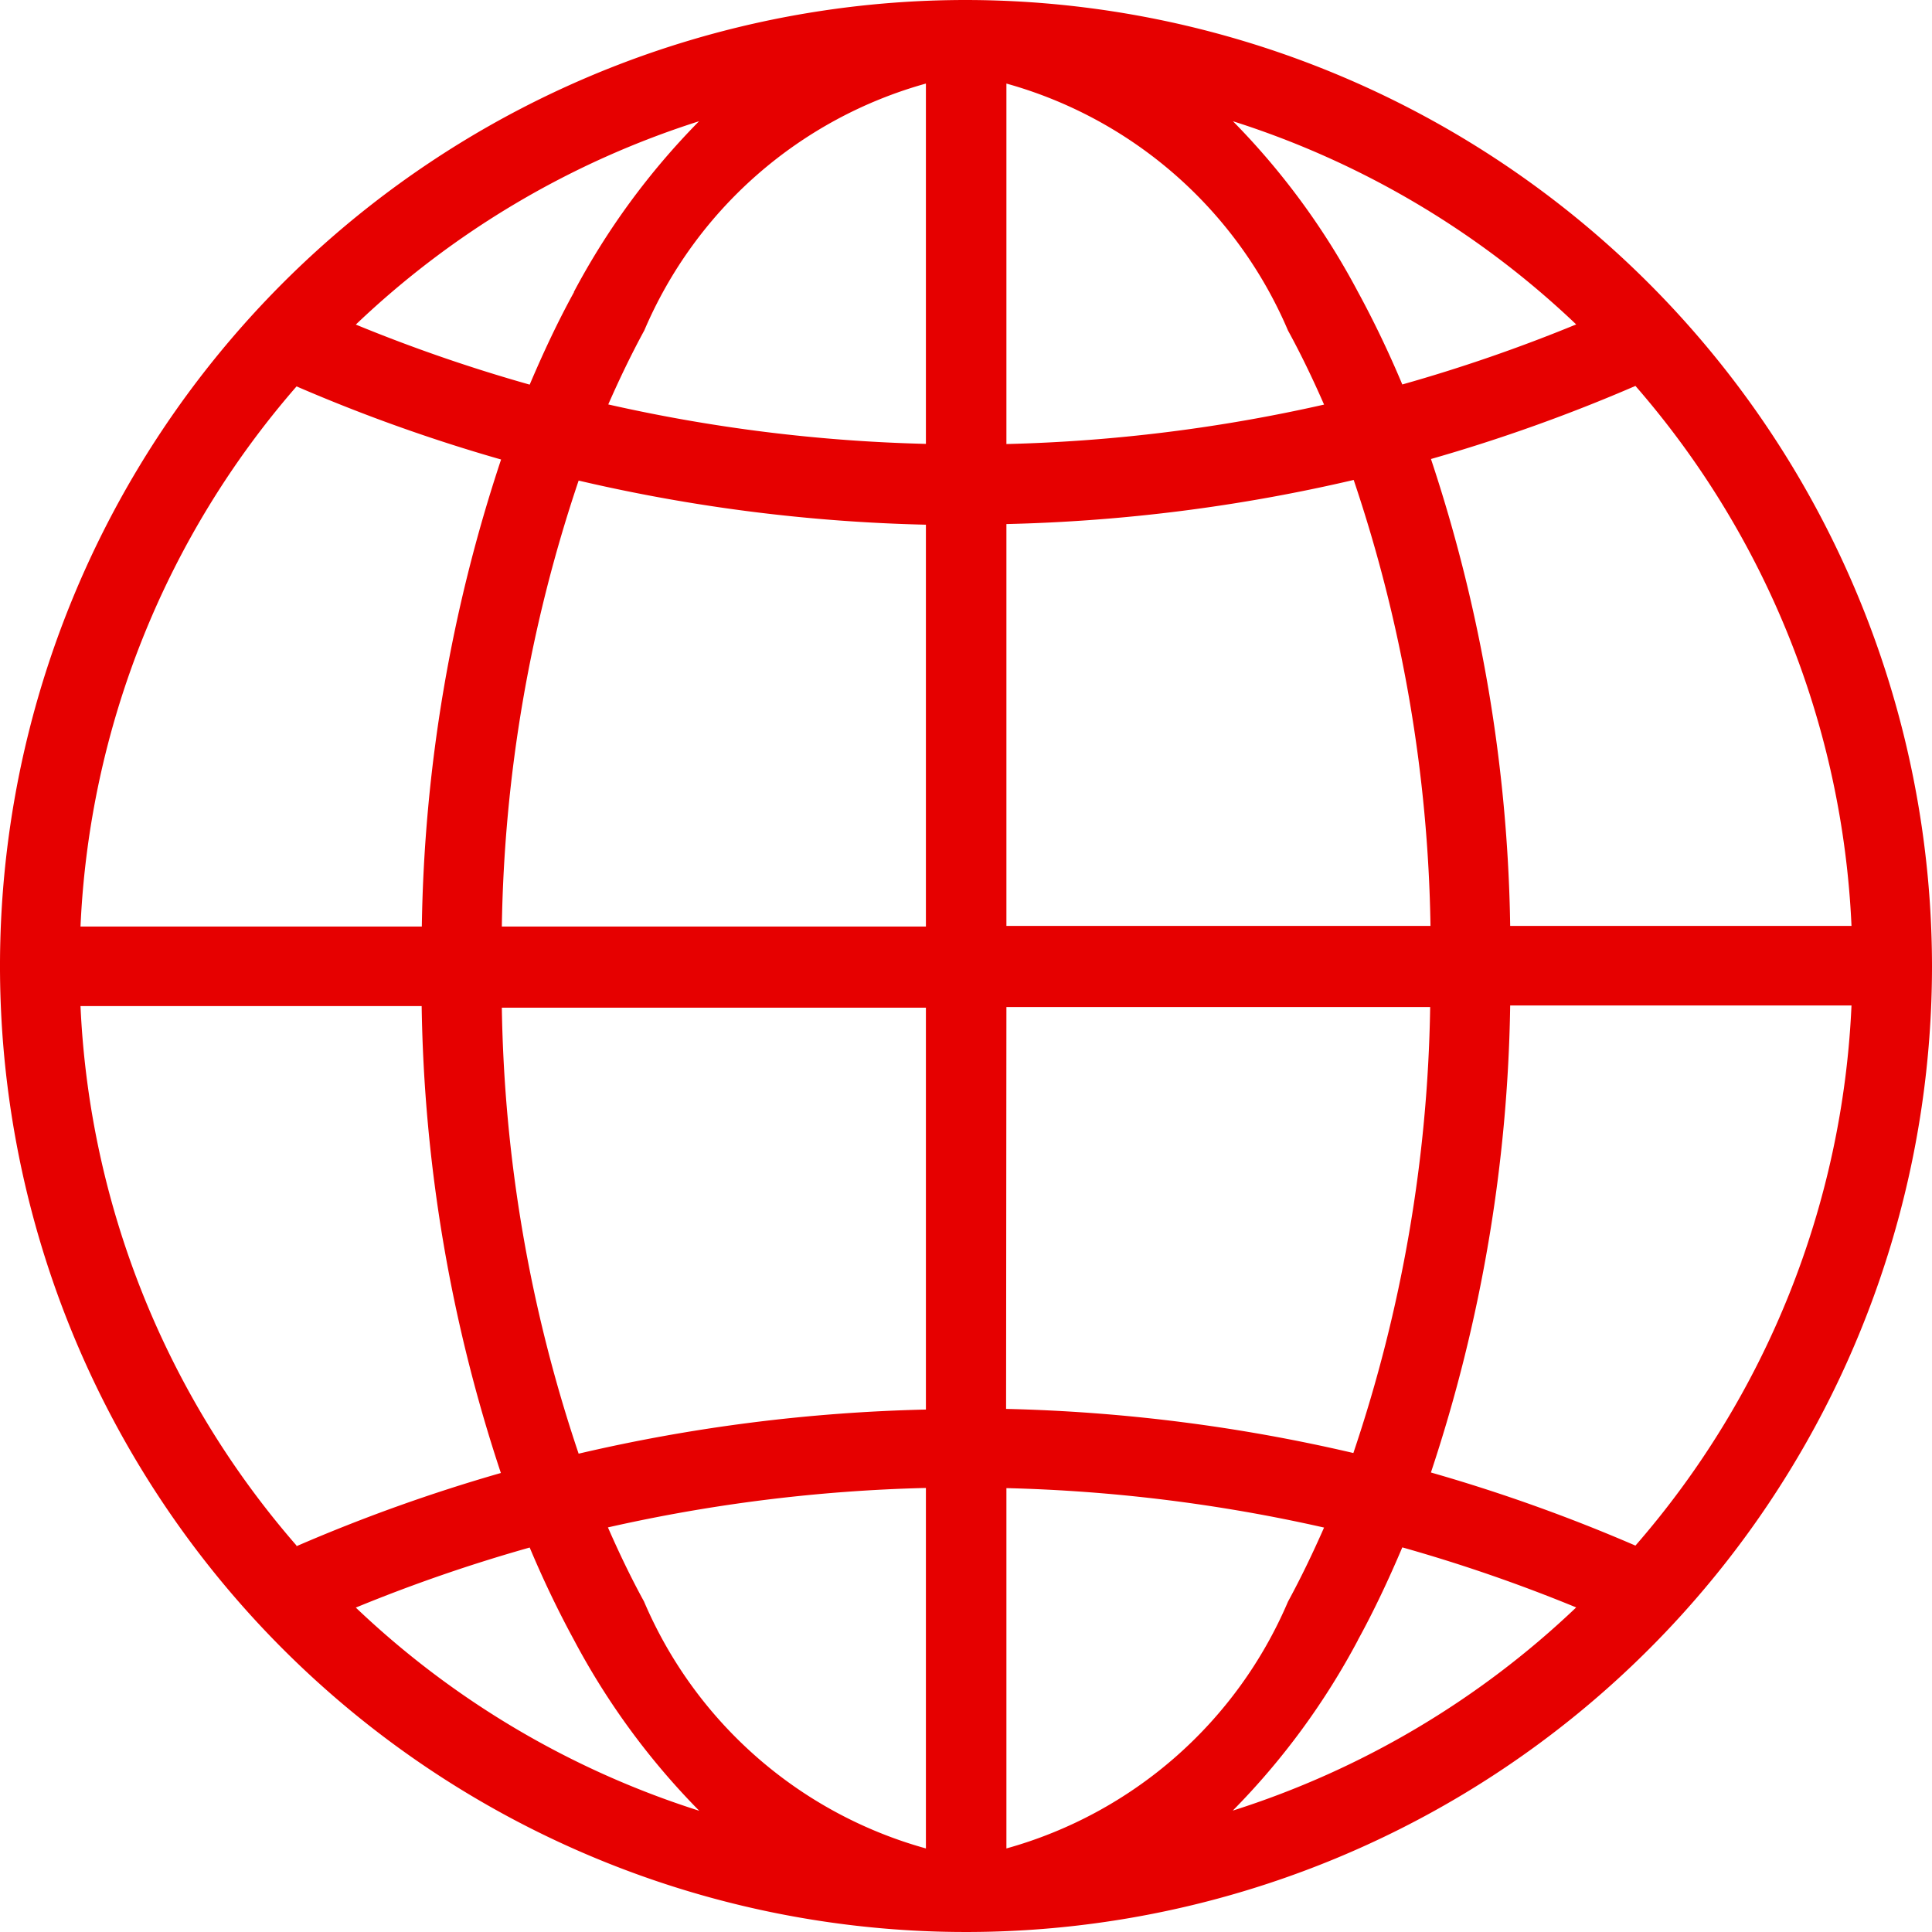 <svg xmlns="http://www.w3.org/2000/svg" width="12" height="12" viewBox="0 0 12 12">
  <g id="icon_world" transform="translate(6 6)">
    <path id="パス" d="M6,0a6,6,0,1,0,6,6A6.007,6.007,0,0,0,6,0ZM8.888,9.145a9.639,9.639,0,0,0,.492-2.9H11.5A5.479,5.479,0,0,1,10.158,9.6a10.426,10.426,0,0,0-1.27-.454ZM1.842,9.6A5.478,5.478,0,0,1,.5,6.249H2.619a9.639,9.639,0,0,0,.492,2.9,10.434,10.434,0,0,0-1.27.455Zm1.27-6.745a9.639,9.639,0,0,0-.492,2.9H.5A5.479,5.479,0,0,1,1.842,2.4a10.413,10.413,0,0,0,1.27.454Zm2.639,2.9H3.117a9.092,9.092,0,0,1,.477-2.77,10.525,10.525,0,0,0,2.157.274Zm0,.5v2.5a10.527,10.527,0,0,0-2.157.274,9.1,9.1,0,0,1-.477-2.77H5.751Zm.5,0H8.883a9.093,9.093,0,0,1-.477,2.77,10.525,10.525,0,0,0-2.157-.274Zm0-.5v-2.5a10.536,10.536,0,0,0,2.157-.274,9.093,9.093,0,0,1,.477,2.77H6.249Zm0-2.994V.519A2.684,2.684,0,0,1,8,2.053c.08.146.154.3.224.46a10.03,10.03,0,0,1-1.973.245ZM5.751.519V2.757a10.029,10.029,0,0,1-1.973-.245c.07-.159.144-.313.224-.46A2.684,2.684,0,0,1,5.751.519Zm0,8.724v2.238A2.684,2.684,0,0,1,4,9.947c-.08-.146-.154-.3-.224-.46a10.03,10.03,0,0,1,1.973-.245Zm.5,2.238V9.243a10.038,10.038,0,0,1,1.973.245c-.07.159-.144.313-.224.46a2.684,2.684,0,0,1-1.749,1.533ZM9.38,5.751a9.638,9.638,0,0,0-.492-2.9,10.42,10.42,0,0,0,1.27-.454A5.478,5.478,0,0,1,11.5,5.751H9.38Zm.41-3.736a9.949,9.949,0,0,1-1.08.373c-.084-.2-.176-.392-.275-.574A4.534,4.534,0,0,0,7.658.753,5.507,5.507,0,0,1,9.79,2.015Zm-6.225-.2c-.1.182-.19.374-.275.574a9.932,9.932,0,0,1-1.08-.373A5.507,5.507,0,0,1,4.342.753a4.534,4.534,0,0,0-.778,1.061ZM2.21,9.985a9.932,9.932,0,0,1,1.08-.373c.084.2.176.392.275.574a4.534,4.534,0,0,0,.778,1.061A5.507,5.507,0,0,1,2.21,9.985Zm6.225.2c.1-.182.19-.374.275-.574a9.94,9.94,0,0,1,1.08.373,5.507,5.507,0,0,1-2.133,1.262A4.534,4.534,0,0,0,8.435,10.186Z" transform="translate(-6 -6)" fill="#e60000"/>
  </g>
</svg>
